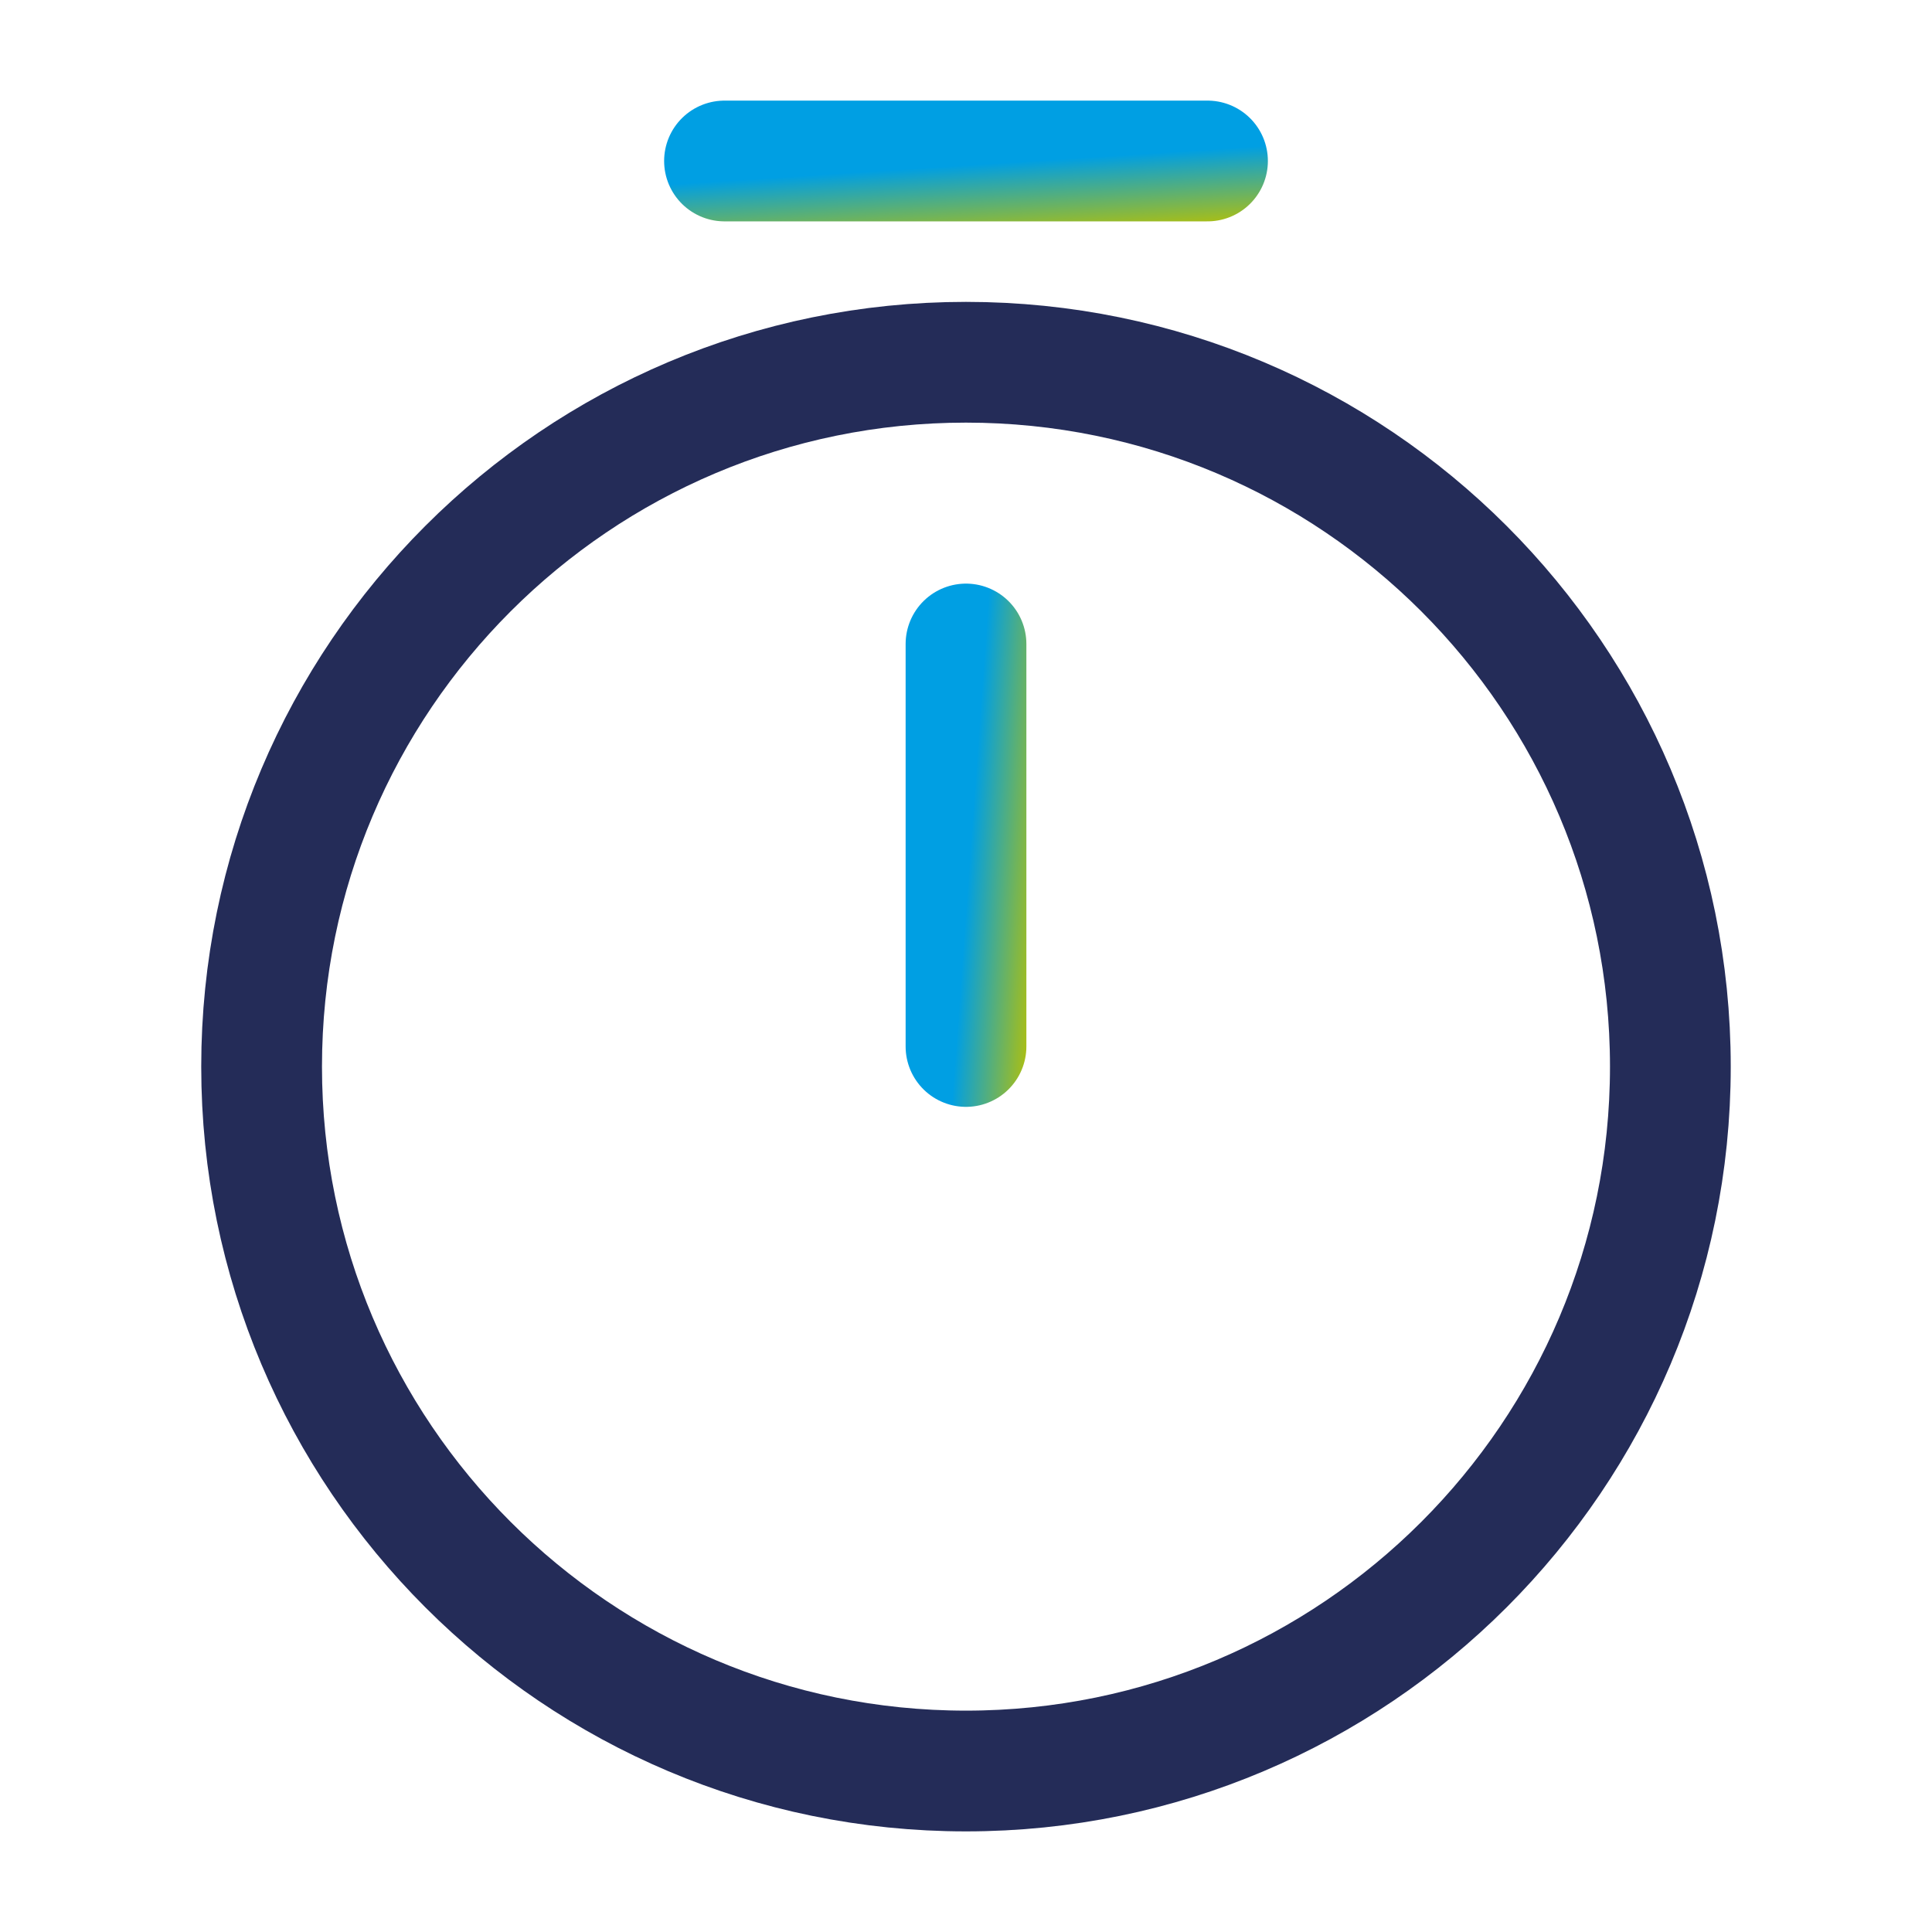 <svg width="64" height="64" viewBox="0 0 64 64" fill="none" xmlns="http://www.w3.org/2000/svg">
<path d="M55.333 35.333C55.333 48.213 44.879 58.667 31.999 58.667C19.119 58.667 8.666 48.213 8.666 35.333C8.666 22.453 19.119 12 31.999 12C44.879 12 55.333 22.453 55.333 35.333Z" stroke="#242C58" stroke-width="4" stroke-linecap="round" stroke-linejoin="round"/>
<path d="M32 21.333V34.666" stroke="url(#paint0_linear_3235_58225)" stroke-width="4" stroke-linecap="round" stroke-linejoin="round"/>
<path d="M24 5.333H40" stroke="url(#paint1_linear_3235_58225)" stroke-width="4" stroke-miterlimit="10" stroke-linecap="round" stroke-linejoin="round"/>
<defs>
<linearGradient id="paint0_linear_3235_58225" x1="32.257" y1="12.861" x2="35.562" y2="13.1" gradientUnits="userSpaceOnUse">
<stop offset="0.297" stop-color="#009FE3"/>
<stop offset="1" stop-color="#A7BE18"/>
</linearGradient>
<linearGradient id="paint1_linear_3235_58225" x1="28.106" y1="4.698" x2="28.328" y2="8.128" gradientUnits="userSpaceOnUse">
<stop offset="0.297" stop-color="#009FE3"/>
<stop offset="1" stop-color="#A7BE18"/>
</linearGradient>
</defs>
</svg>
